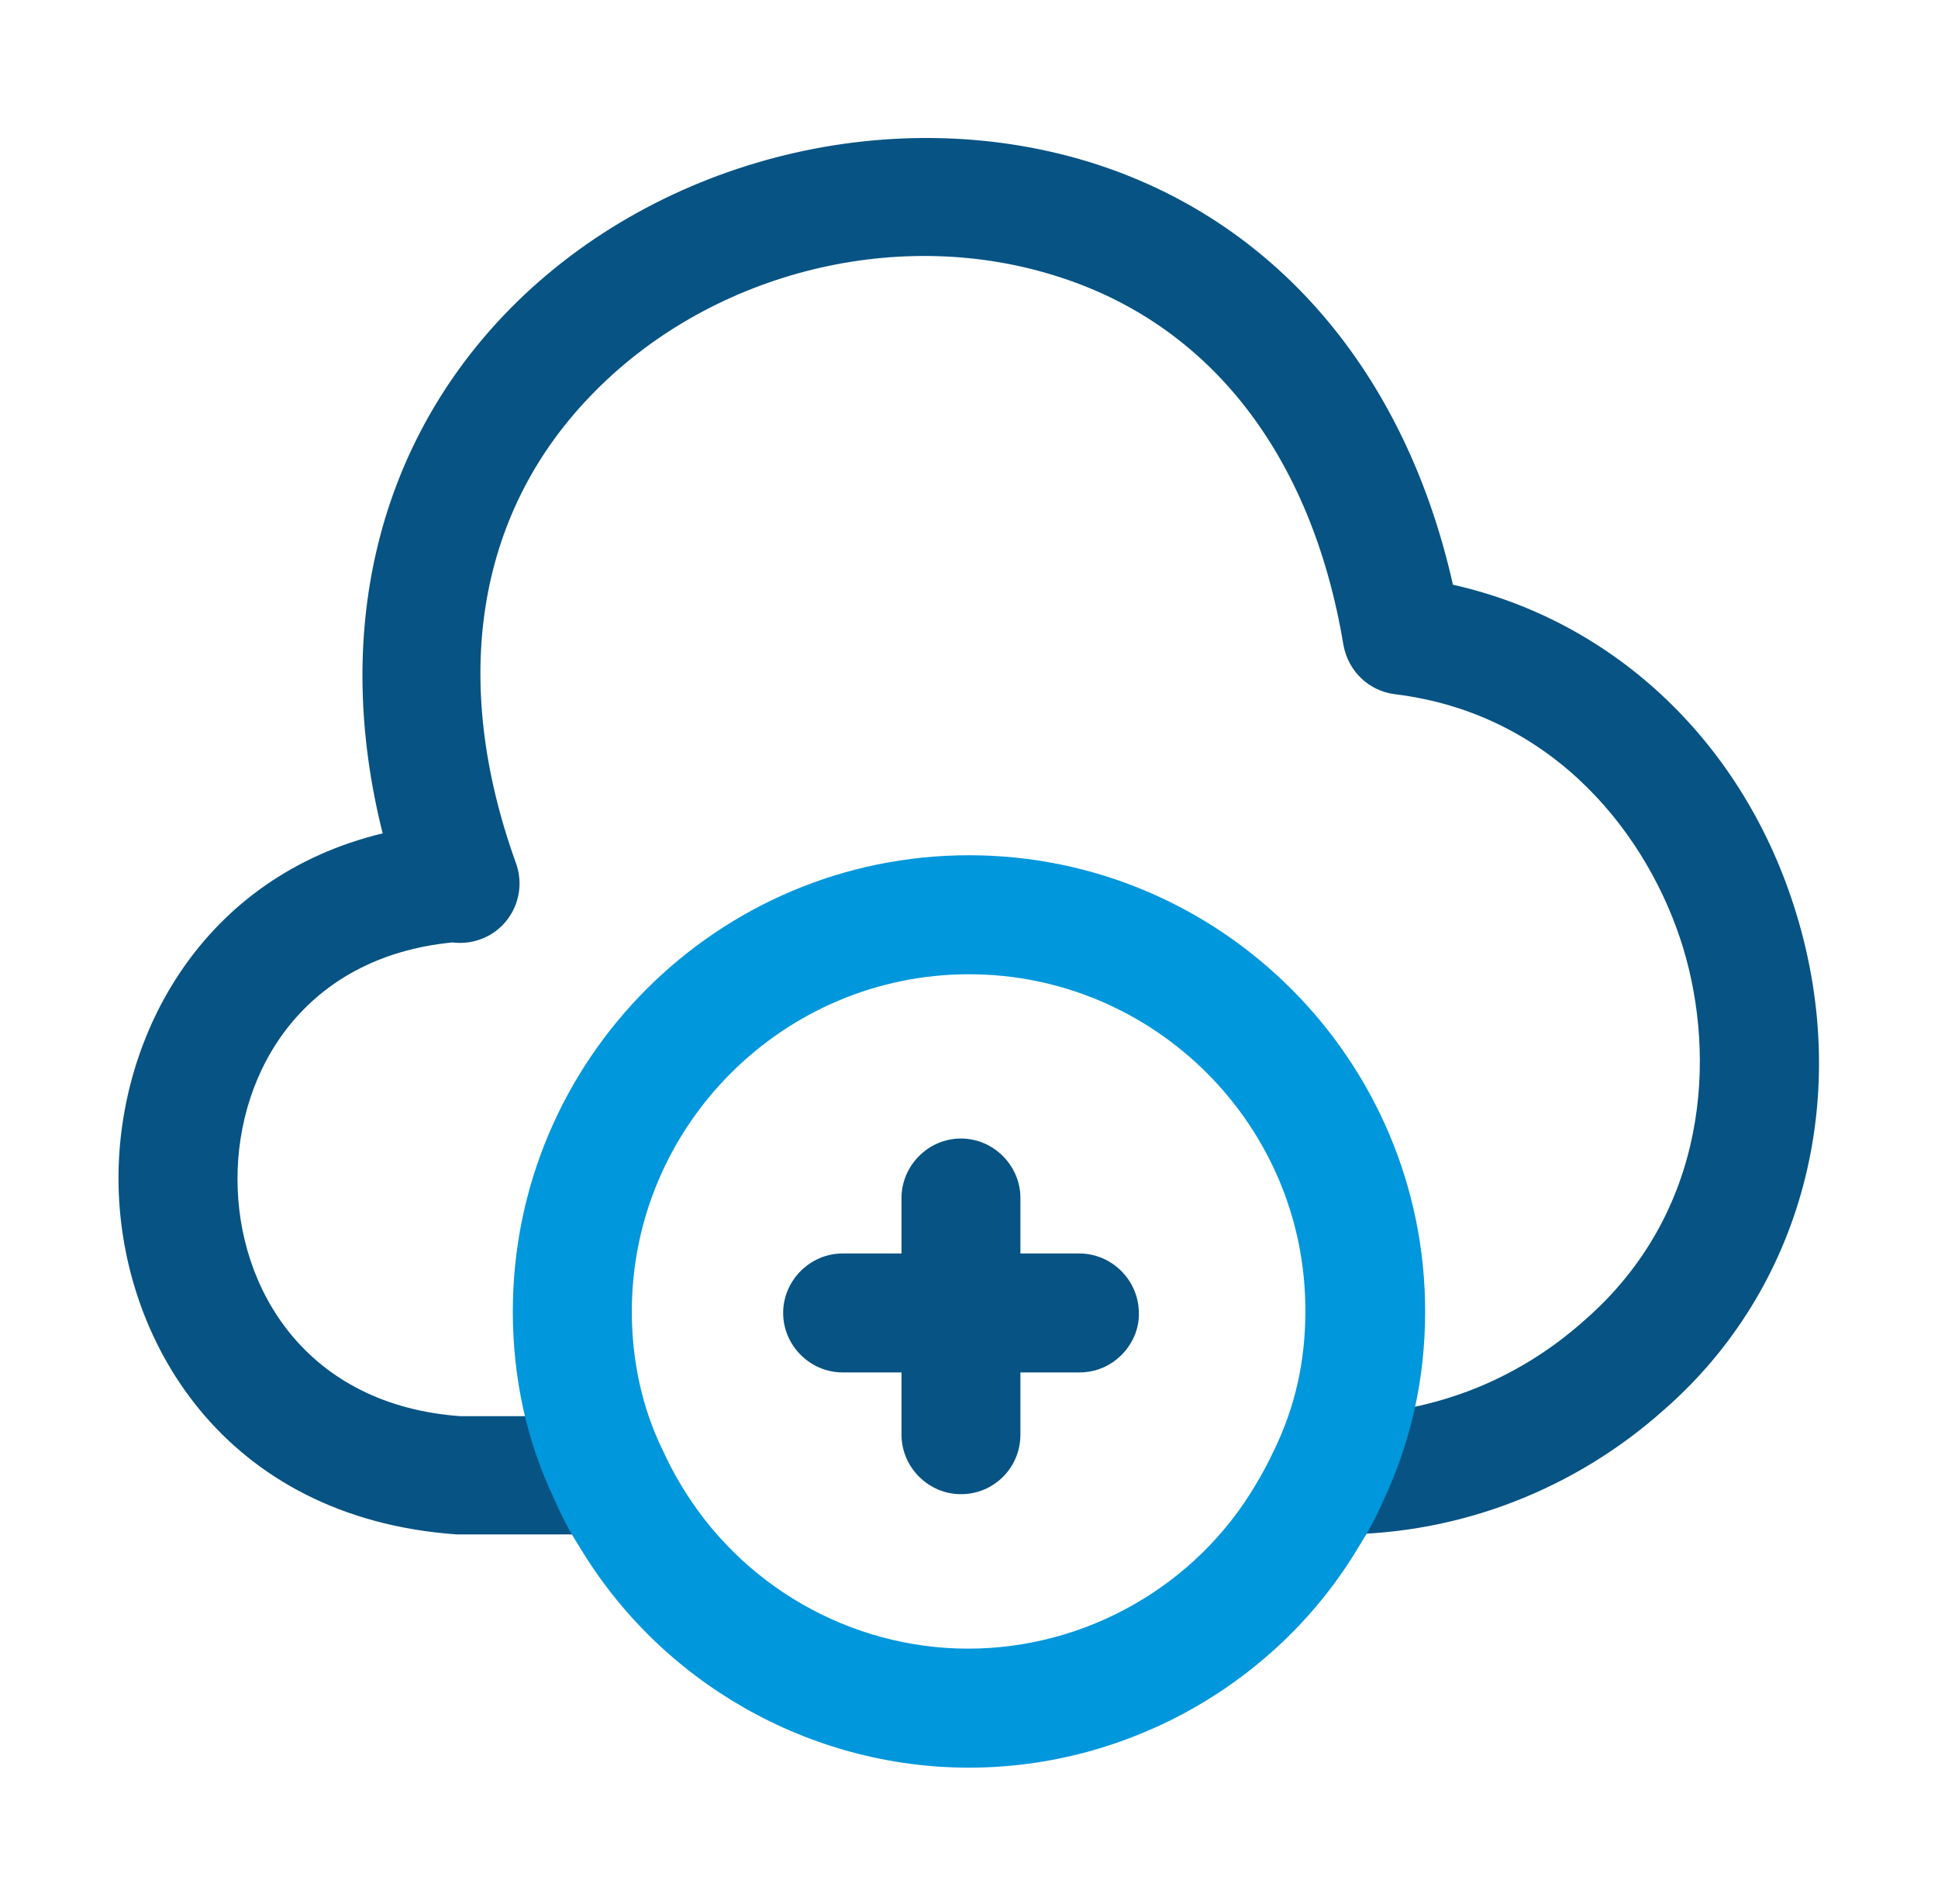 <?xml version="1.0" encoding="UTF-8"?> <svg xmlns="http://www.w3.org/2000/svg" width="57" height="56" viewBox="0 0 57 56" fill="none"><g id="vuesax/outline/devices"><g id="vuesax/outline/cloud-remove"><g id="cloud-remove"><path id="Union" d="M28.263 43.944C28.758 43.944 29.187 43.746 29.501 43.433C29.831 43.103 30.012 42.657 30.012 42.195V40.363L31.746 40.363C32.241 40.363 32.67 40.165 32.983 39.852C33.297 39.538 33.511 39.093 33.495 38.614C33.495 37.657 32.703 36.865 31.746 36.865L30.012 36.865V35.233C30.012 34.276 29.22 33.484 28.263 33.484C27.306 33.484 26.515 34.276 26.515 35.233L26.515 36.865L24.783 36.865C23.826 36.865 23.034 37.657 23.034 38.614C23.034 39.571 23.826 40.363 24.783 40.363L26.515 40.363L26.515 42.195C26.515 43.152 27.306 43.944 28.263 43.944Z" fill="#075384"></path><path id="Union_2" d="M39.279 45.127H39.396C42.943 45.127 46.326 43.797 48.94 41.463C52.999 37.917 54.493 32.317 52.836 26.88C51.319 21.887 47.516 18.27 42.733 17.197C41.333 10.943 37.483 6.44 32.023 4.76C26.073 2.94 19.143 4.737 14.826 9.263C11.048 13.23 9.791 18.69 11.255 24.509C5.937 25.794 3.485 30.445 3.485 34.65C3.485 39.364 6.565 44.637 13.425 45.127H17.905C18.862 45.127 19.655 44.357 19.655 43.4C19.655 42.444 18.862 41.65 17.905 41.65H13.542C9.015 41.324 6.985 37.917 6.985 34.673C6.985 31.487 8.945 28.142 13.308 27.717C13.575 27.751 13.855 27.724 14.126 27.627C15.036 27.3 15.503 26.297 15.176 25.387C13.239 20.02 14.009 15.143 17.346 11.667C20.776 8.073 26.259 6.627 30.996 8.097C35.569 9.497 38.58 13.37 39.513 18.97C39.653 19.74 40.26 20.323 41.029 20.417C45.789 21 48.52 24.663 49.499 27.86C50.48 31.08 50.246 35.653 46.606 38.827C44.599 40.623 42.056 41.627 39.163 41.627C38.206 41.627 37.436 42.373 37.436 43.377C37.436 44.333 38.323 45.127 39.279 45.127Z" fill="#075384"></path><path id="Vector" d="M28.5 51.987C23.81 51.987 19.423 49.49 17.02 45.453C16.763 45.057 16.506 44.567 16.296 44.077C15.503 42.42 15.083 40.553 15.083 38.57C15.083 31.173 21.103 25.153 28.5 25.153C35.896 25.153 41.916 31.173 41.916 38.57C41.916 40.553 41.496 42.42 40.68 44.147C40.493 44.59 40.236 45.057 39.956 45.5C37.576 49.49 33.19 51.987 28.5 51.987ZM28.5 28.653C23.04 28.653 18.583 33.11 18.583 38.57C18.583 40.017 18.886 41.393 19.47 42.607C19.656 43.003 19.82 43.33 20.006 43.633C21.78 46.643 25.023 48.487 28.476 48.487C31.93 48.487 35.173 46.643 36.923 43.68C37.133 43.33 37.296 43.027 37.46 42.677C38.09 41.393 38.393 40.04 38.393 38.57C38.416 33.11 33.96 28.653 28.5 28.653Z" fill="#0097DC"></path></g></g></g></svg> 